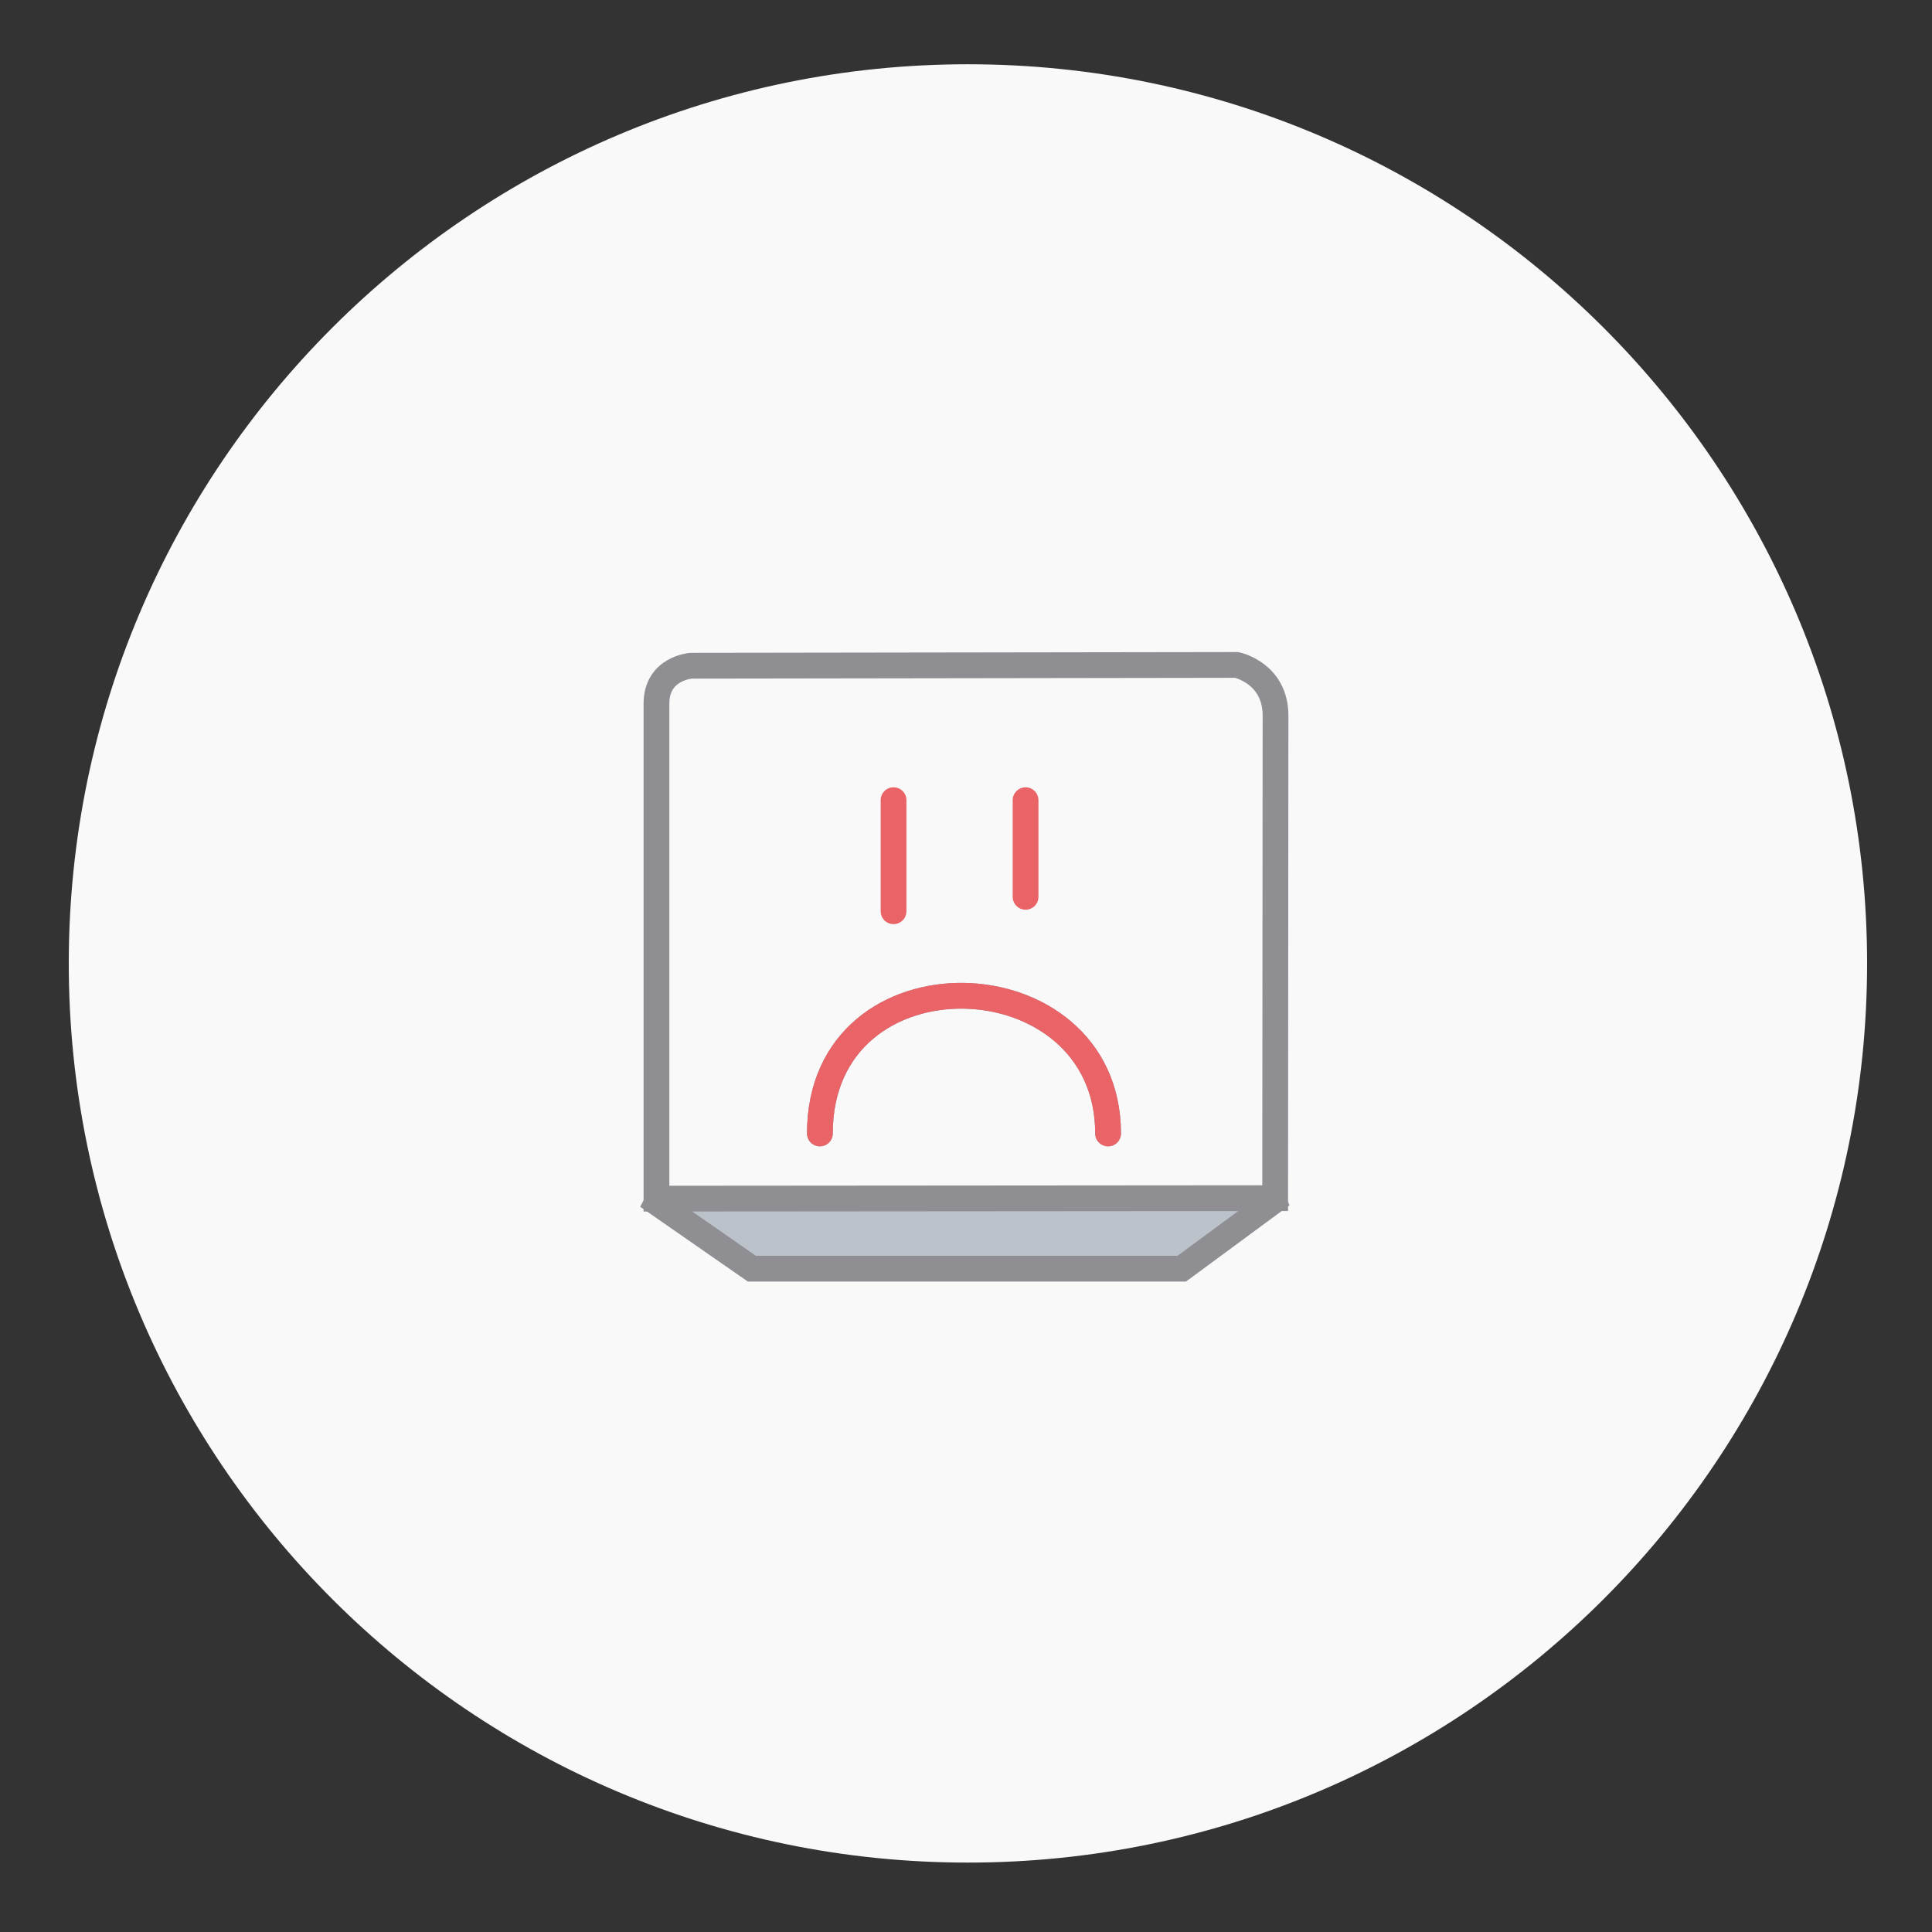     <svg xmlns="http://www.w3.org/2000/svg" viewBox="0 0 150 150" width="150" height="150" preserveAspectRatio="xMidYMid meet" style="width: 100%; height: 100%; transform: translate3d(0px, 0px, 0px); content-visibility: visible;">
                                                <rect x="0" y="0" width="150" height="150" fill="#333333" stroke="none"/>
                                                <defs>
                                                    <clipPath id="__lottie_element_2">
                                                        <rect width="150" height="150" x="0" y="0"></rect>
                                                    </clipPath>
                                                </defs><g clip-path="url(#__lottie_element_2)"><g transform="matrix(0.95,0,0,0.95,78,71)" opacity="1" style="display: block;"><g opacity="1" transform="matrix(1.035,0,0,1.035,-3,4)"><path fill="rgb(249,249,249)" fill-opacity="1" d=" M0,-71 C39.185,-71 71,-39.185 71,0 C71,39.185 39.185,71 0,71 C-39.185,71 -71,39.185 -71,0 C-71,-39.185 -39.185,-71 0,-71z"></path>
                                                    <path stroke-linecap="butt" stroke-linejoin="miter" fill-opacity="0" stroke-miterlimit="4" stroke="rgb(254,209,255)" stroke-opacity="1" stroke-width="0" d=" M0,-71 C39.185,-71 71,-39.185 71,0 C71,39.185 39.185,71 0,71 C-39.185,71 -71,39.185 -71,0 C-71,-39.185 -39.185,-71 0,-71z"></path>
                                                </g>
                                                </g>
                                                    <g transform="matrix(-1,0,0,-1,75,109)" opacity="1" style="display: block;">
                                                        <g opacity="1" transform="matrix(1,0,0,1,0,0)">
                                                            <path fill="rgb(187,194,201)" fill-opacity="1" d=" M16.625,10.5 C16.625,10.5 -16.75,10.5 -16.75,10.5 C-16.75,10.5 -23.875,15.75 -23.875,15.75 C-23.875,15.75 -14.875,36 -14.875,36 C-14.875,36 13.5,35.75 13.5,35.75 C13.5,35.75 24,15.625 24,15.625 C24,15.625 16.625,10.5 16.625,10.5z"></path>
                                                            <path stroke-linecap="butt" stroke-linejoin="miter" fill-opacity="0" stroke-miterlimit="4" stroke="rgb(142,142,147)" stroke-opacity="1" stroke-width="2" d=" M16.625,10.5 C16.625,10.5 -16.75,10.5 -16.75,10.5 C-16.75,10.5 -23.875,15.75 -23.875,15.75 C-23.875,15.75 -14.875,36 -14.875,36 C-14.875,36 13.5,35.75 13.5,35.75 C13.5,35.75 24,15.625 24,15.625 C24,15.625 16.625,10.5 16.625,10.5z"></path>
                                                        </g>
                                                    </g>
                                                    <g transform="matrix(-1,0,0,-1,74.906,109)" opacity="1" style="display: block;">
                                                        <g opacity="1" transform="matrix(1,0,0,1,0,0)">
                                                            <path fill="rgb(249,249,249)" fill-opacity="1" d=" M23.938,15.938 C23.938,15.938 -24.097,15.975 -24.097,15.975 C-24.097,15.975 -24.125,50.125 -24.125,53.438 C-24.125,56.751 -21.109,57.375 -21.109,57.375 C-21.109,57.375 21.25,57.313 21.25,57.313 C21.25,57.313 23.938,57.125 23.938,54.375 C23.938,51.625 23.938,15.938 23.938,15.938z"></path>
                                                            <path stroke-linecap="butt" stroke-linejoin="miter" fill-opacity="0" stroke-miterlimit="4" stroke="rgb(142,142,147)" stroke-opacity="1" stroke-width="2" d=" M23.938,15.938 C23.938,15.938 -24.097,15.975 -24.097,15.975 C-24.097,15.975 -24.125,50.125 -24.125,53.438 C-24.125,56.751 -21.109,57.375 -21.109,57.375 C-21.109,57.375 21.25,57.313 21.25,57.313 C21.25,57.313 23.938,57.125 23.938,54.375 C23.938,51.625 23.938,15.938 23.938,15.938z"></path>
                                                        </g>
                                                        <g opacity="1" transform="matrix(1,0,0,1,0,0)">
                                                            <path fill="rgb(255,0,0)" fill-opacity="1" d="M0 0"></path>
                                                            <path stroke-linecap="round" stroke-linejoin="miter" fill-opacity="0" stroke-miterlimit="4" stroke="rgb(142,142,147)" stroke-opacity="1" stroke-width="2" d=" M-11.125,21 C-11.125,34.875 11.25,35.625 11.25,21"></path>
                                                        </g>
                                                    </g>
                                                    <g transform="matrix(-1,0,0,-1,74.906,109)" opacity="1" style="display: block;">
                                                        <g opacity="1" transform="matrix(1,0,0,1,0,0)">
                                                            <path fill="rgb(255,0,0)" fill-opacity="1" d="M0 0"></path>
                                                            <path stroke-linecap="round" stroke-linejoin="miter" fill-opacity="0" stroke-miterlimit="4" stroke="rgb(234,99,102)" stroke-opacity="1" stroke-width="2" d=" M-11.125,21 C-11.125,34.875 11.25,35.625 11.25,21"></path>
                                                        </g>
                                                    </g>
                                                    <g transform="matrix(1,0,0,1,75,75)" opacity="1" style="display: block;">
                                                        <g opacity="1" transform="matrix(1,0,0,1,0,0)">
                                                            <path stroke-linecap="round" stroke-linejoin="round" fill-opacity="0" stroke="rgb(234,99,102)" stroke-opacity="1" stroke-width="2" d=" M-5.625,-12.875 C-5.625,-12.875 -5.625,-4.25 -5.625,-4.25"></path>
                                                        </g>
                                                    </g>
                                                    <g transform="matrix(1,0,0,1,85.25,75)" opacity="1" style="display: block;">
                                                        <g opacity="1" transform="matrix(1,0,0,1,0,0)">
                                                            <path stroke-linecap="round" stroke-linejoin="round" fill-opacity="0" stroke="rgb(234,99,102)" stroke-opacity="1" stroke-width="2" d=" M-5.625,-12.875 C-5.625,-12.875 -5.625,-7.705 -5.625,-5.37"></path>
                                                        </g>
                                                    </g>
                                                </g></svg>